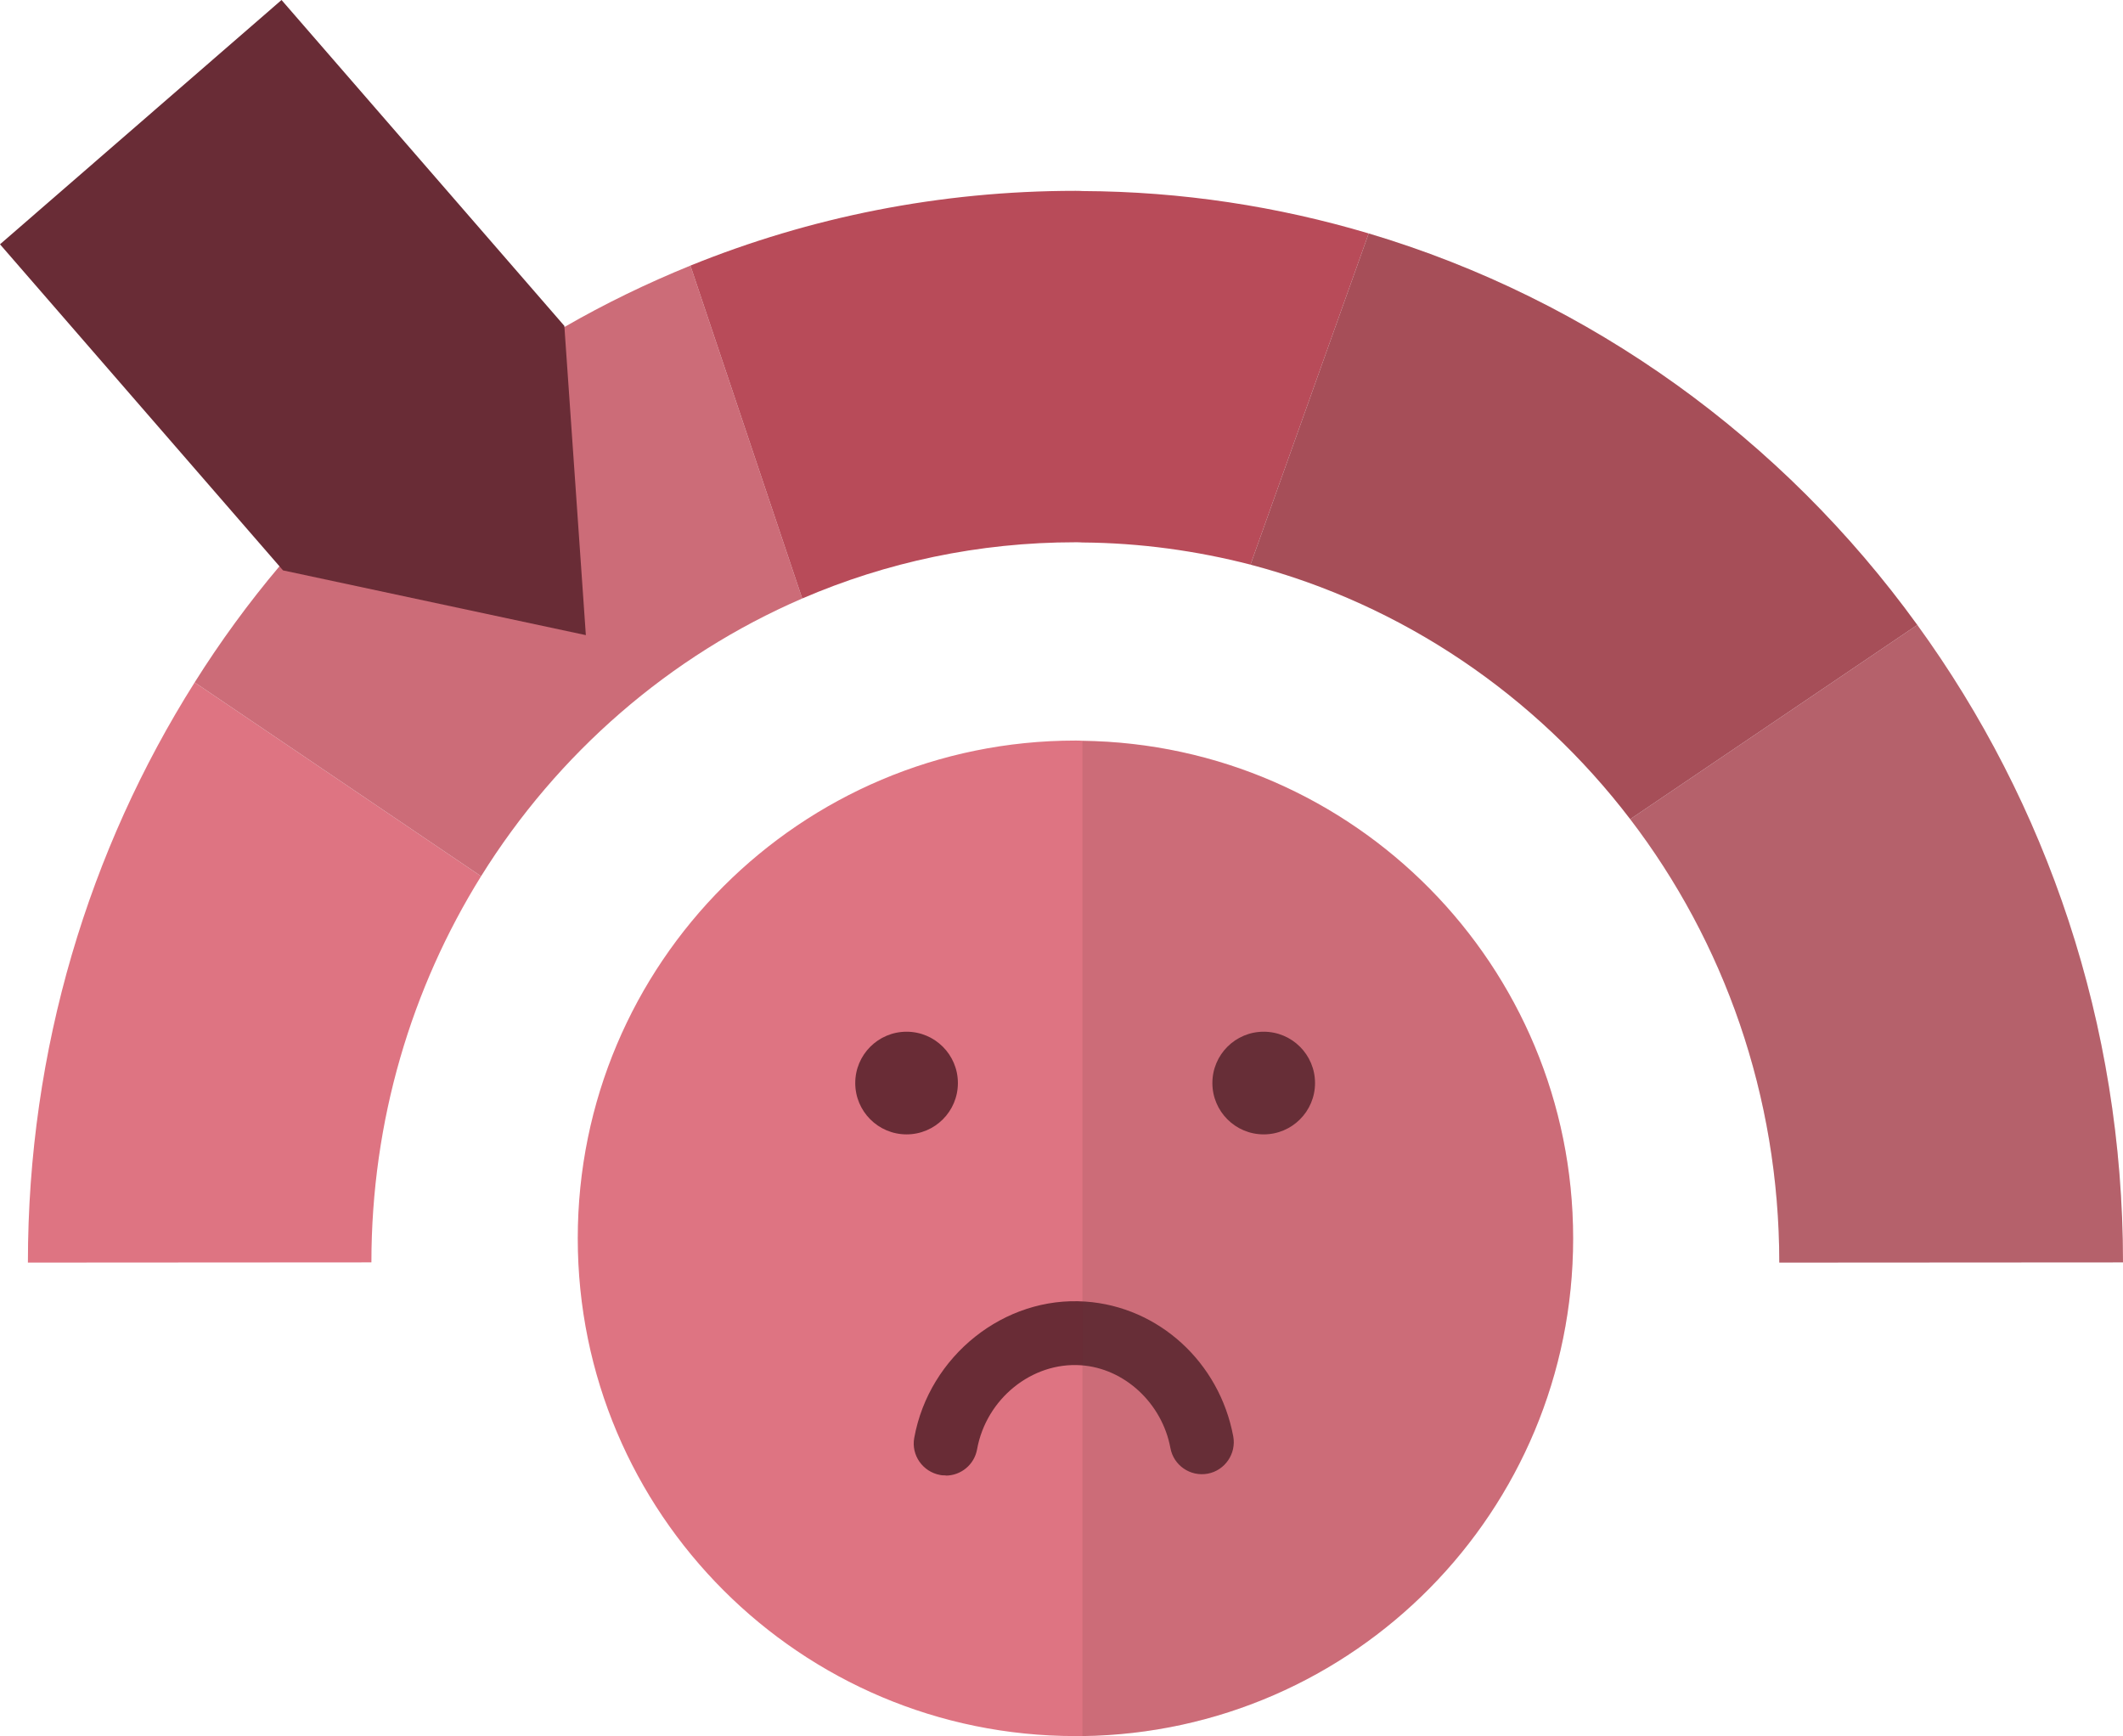 <?xml version="1.0" encoding="UTF-8"?><svg id="Layer_2" xmlns="http://www.w3.org/2000/svg" viewBox="0 0 99.69 81.52"><defs><style>.cls-1{fill:#692c36;}.cls-2{fill:#593a3f;opacity:.14;}.cls-3{fill:#de7482;}.cls-4{fill:#b84b59;}.cls-5{fill:#b3515d;}.cls-6{fill:#cc6c78;}.cls-7{fill:#c46773;}</style></defs><g id="No_fun"><path class="cls-3" d="M73.87,58.15c0,12.8-10.28,23.19-23.04,23.36-.11,0-.22,0-.33,0-12.91,0-23.37-10.46-23.37-23.37s10.46-23.37,23.37-23.37c.11,0,.22,0,.33.01,12.76.17,23.04,10.56,23.04,23.36Z"/><path class="cls-3" d="M22.59,41.14c-3.26,5.24-5.15,11.46-5.15,18.13h0s-16.13.01-16.13.01h0c0-10.04,2.88-19.4,7.83-27.24l13.45,9.1Z"/><path class="cls-6" d="M37.67,28.1c-6.23,2.69-11.49,7.27-15.08,13.04l-13.45-9.1c1.2-1.91,2.53-3.73,3.98-5.45,3.75-4.51,8.29-8.33,13.39-11.24,1.89-1.09,3.87-2.05,5.91-2.88l5.25,15.63Z"/><path class="cls-4" d="M64.27,10.96l-5.55,15.55c-2.53-.65-5.17-1.02-7.89-1.04-.11-.01-.22-.01-.33-.01-4.55,0-8.89.94-12.83,2.64l-5.25-15.63c5.6-2.27,11.7-3.51,18.08-3.51.11,0,.22,0,.33.01,4.66.02,9.17.72,13.44,1.99Z"/><path class="cls-5" d="M90.03,29.34l-13.48,9.12c-4.42-5.79-10.66-10.07-17.83-11.95l5.55-15.55c10.44,3.11,19.45,9.66,25.76,18.38Z"/><path class="cls-7" d="M99.69,59.27h0s-16.14.01-16.14.01h0c0-7.85-2.61-15.08-7-20.82l13.48-9.12c6.07,8.36,9.66,18.72,9.66,29.93Z"/><path class="cls-1" d="M27.51,29.82c-.34-4.84-.67-9.68-1.01-14.52L13.22,0,0,11.47l13.29,15.31,14.22,3.04Z"/><circle class="cls-1" cx="42.57" cy="50.85" r="2.41"/><circle class="cls-1" cx="59.34" cy="50.85" r="2.41"/><path class="cls-1" d="M44.41,69.27c-.09,0-.18,0-.27-.02-.81-.15-1.36-.93-1.21-1.74.7-3.86,4.24-6.67,8.04-6.4,3.44.24,6.29,2.85,6.94,6.33.15.81-.39,1.6-1.2,1.75-.82.15-1.6-.39-1.75-1.2-.39-2.11-2.16-3.75-4.2-3.89-2.3-.16-4.45,1.57-4.88,3.95-.13.72-.76,1.23-1.47,1.23Z"/><path class="cls-2" d="M73.87,58.15c0,12.8-10.28,23.19-23.04,23.36v-46.72c12.76.17,23.04,10.56,23.04,23.36Z"/><path class="cls-2" d="M99.69,59.27h0s-16.14.01-16.14.01h0c0-7.85-2.61-15.08-7-20.82-4.42-5.79-10.66-10.07-17.83-11.95l5.55-15.55c10.44,3.11,19.45,9.66,25.76,18.38,6.07,8.36,9.66,18.72,9.66,29.93Z"/></g></svg>